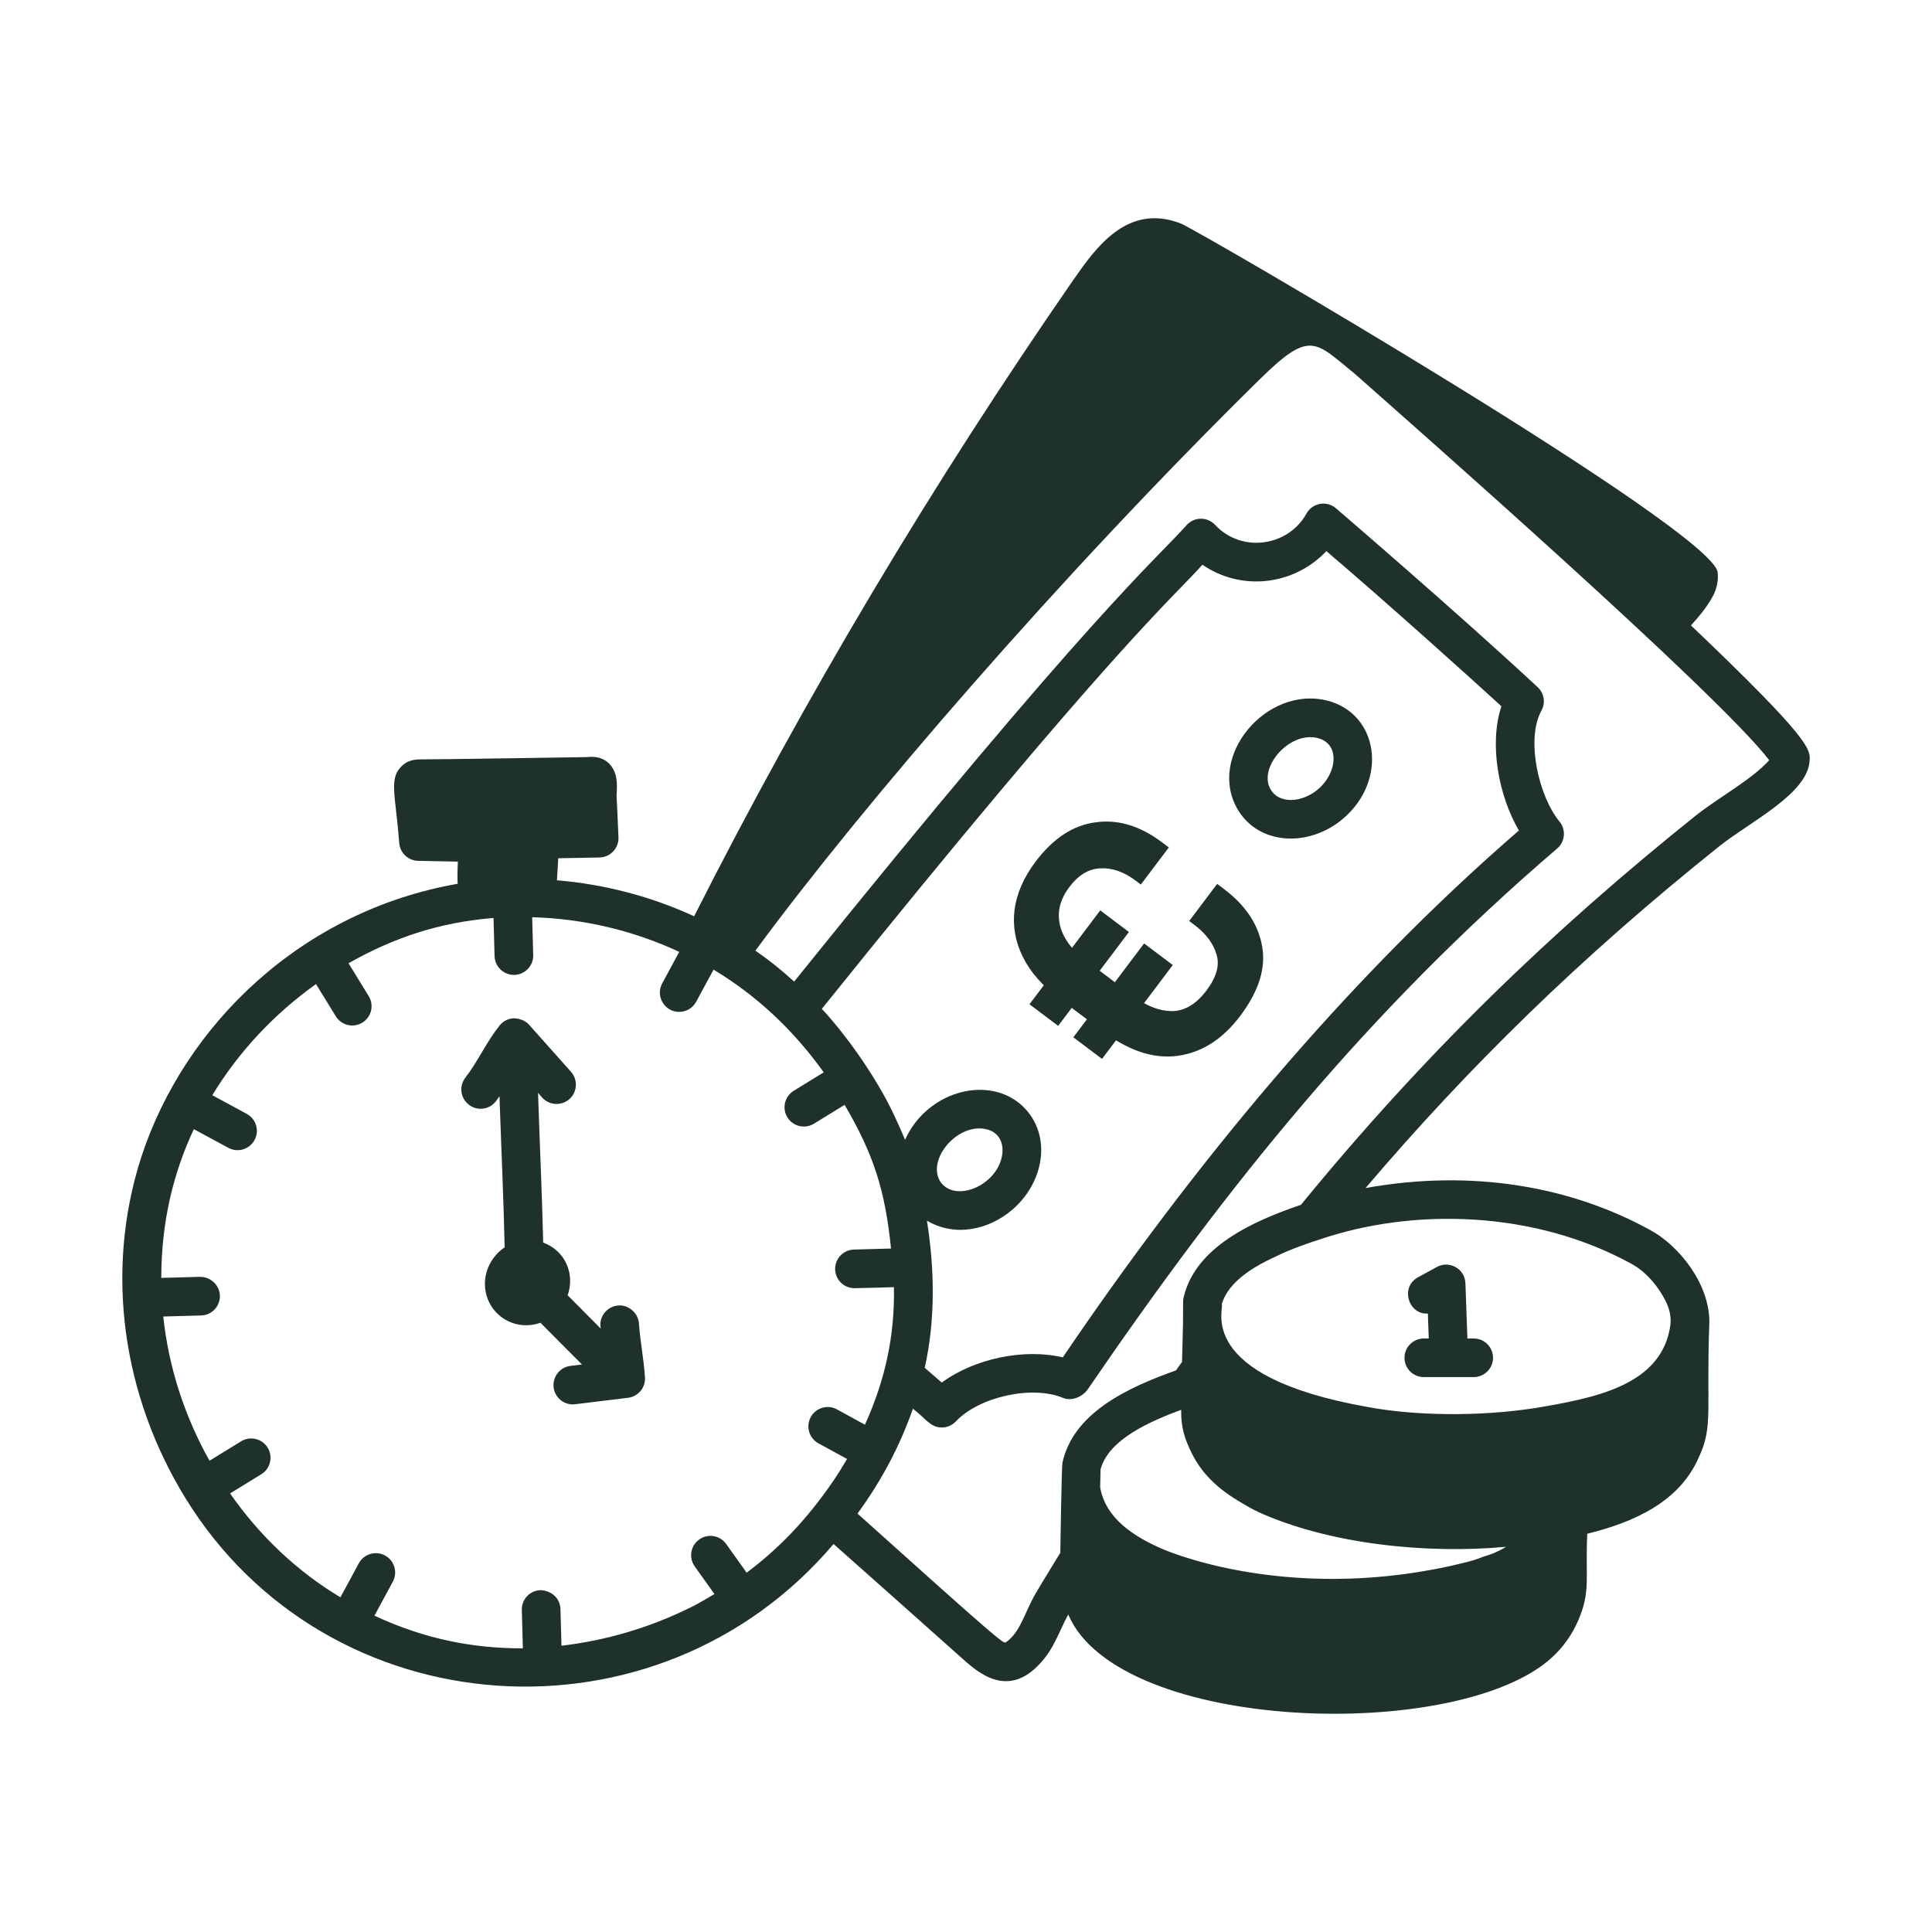 <svg width="78" height="78" viewBox="0 0 78 78" fill="none" xmlns="http://www.w3.org/2000/svg">
<g clip-path="url(#clip0_1222_18923)">
<path d="M25.796 53.434C25.769 53.003 25.362 52.67 24.969 52.706C24.538 52.733 24.212 53.104 24.24 53.534C24.243 53.568 24.249 53.602 24.252 53.637C23.806 53.191 23.34 52.723 22.918 52.295C23.222 51.422 22.817 50.495 21.93 50.166C21.889 48.349 21.791 46.218 21.722 44.123C21.774 44.183 21.832 44.246 21.883 44.305C22.169 44.629 22.661 44.659 22.984 44.378C23.308 44.093 23.341 43.601 23.057 43.277C22.522 42.667 21.895 41.979 21.364 41.376C21.212 41.2 20.991 41.127 20.757 41.11C20.525 41.116 20.308 41.225 20.165 41.408C19.624 42.094 19.267 42.895 18.792 43.502C18.526 43.841 18.584 44.331 18.924 44.597C19.261 44.862 19.75 44.806 20.018 44.465C20.073 44.396 20.115 44.327 20.165 44.257C20.229 46.148 20.337 48.542 20.374 50.358C19.84 50.719 19.512 51.355 19.588 52.025C19.707 53.075 20.762 53.774 21.82 53.403C22.382 53.973 22.69 54.28 23.496 55.088L23.029 55.145C22.601 55.199 22.299 55.589 22.352 56.017C22.402 56.411 22.738 56.699 23.125 56.699C23.202 56.699 23.16 56.699 25.36 56.432C25.768 56.38 26.066 56.019 26.039 55.609C25.99 54.848 25.84 54.112 25.796 53.434Z" fill="#1E3229"/>
<path d="M68.268 25.249C68.58 24.911 68.873 24.552 69.1 24.164C69.3 23.83 69.386 23.461 69.348 23.114C69.197 21.425 48.333 9.273 47.668 9.022C45.514 8.188 44.242 10.002 43.344 11.286C37.654 19.5 32.486 28.167 28.024 36.992C26.287 36.192 24.405 35.7 22.485 35.539C22.502 35.258 22.521 34.931 22.539 34.65L24.205 34.619C24.646 34.61 24.99 34.237 24.969 33.803C24.887 31.841 24.886 32.222 24.899 32C24.913 31.712 24.929 31.352 24.753 31.041C24.609 30.789 24.314 30.496 23.705 30.566C23.599 30.568 17.426 30.665 16.977 30.658C16.607 30.658 16.387 30.755 16.191 30.957C15.702 31.462 15.97 32.102 16.119 34.035C16.151 34.435 16.48 34.747 16.882 34.755L18.485 34.787C18.467 35.16 18.466 35.449 18.478 35.681C12.223 36.771 7.453 41.334 5.692 46.75C4.218 51.361 4.95 56.358 7.488 60.486C13.227 69.809 26.54 70.724 33.653 62.335C36.535 64.898 35.63 64.084 38.868 66.975C39.267 67.329 39.885 67.875 40.613 67.874C41.029 67.874 41.482 67.696 41.951 67.2C42.557 66.581 42.761 65.847 43.128 65.183C45.163 69.968 58.923 70.37 62.666 66.907C63.099 66.511 63.458 66.01 63.704 65.453C64.234 64.24 63.997 63.756 64.082 61.921C65.983 61.455 67.813 60.625 68.585 58.835C69.18 57.583 68.877 56.895 69.011 53.391C69.025 51.83 67.78 50.281 66.616 49.656C63.45 47.915 59.471 47.183 55.13 47.965C59.279 43.095 63.783 38.663 69.434 34.148C70.695 33.153 72.987 32.039 73.058 30.711C73.096 30.262 73.114 29.86 68.268 25.249ZM30.144 63.493L29.318 62.335C29.068 61.985 28.582 61.901 28.23 62.153C27.88 62.403 27.798 62.891 28.049 63.241L28.843 64.355C28.548 64.528 28.261 64.706 27.943 64.865C26.242 65.715 24.469 66.231 22.669 66.442L22.627 64.957C22.615 64.526 22.263 64.219 21.826 64.198C21.395 64.21 21.055 64.569 21.067 64.999L21.11 66.548C19.095 66.551 17.164 66.18 15.117 65.23L15.86 63.855C16.064 63.477 15.923 63.003 15.544 62.798C15.165 62.595 14.692 62.736 14.487 63.114L13.744 64.488C11.995 63.44 10.479 62.003 9.289 60.294L10.55 59.519C10.917 59.293 11.031 58.813 10.806 58.446C10.58 58.079 10.099 57.965 9.733 58.19L8.458 58.974C7.434 57.142 6.803 55.165 6.592 53.151L8.119 53.109C8.55 53.097 8.889 52.739 8.878 52.308C8.866 51.877 8.487 51.545 8.076 51.549L6.511 51.592C6.515 49.324 6.995 47.361 7.826 45.587L9.219 46.341C9.605 46.549 10.074 46.4 10.276 46.027C10.482 45.648 10.341 45.175 9.962 44.97L8.572 44.217C9.64 42.453 11.079 40.927 12.757 39.73L13.557 41.03C13.782 41.397 14.262 41.513 14.629 41.286C14.997 41.061 15.111 40.58 14.885 40.214L14.071 38.889C15.902 37.853 17.732 37.239 19.925 37.061L19.967 38.6C19.98 39.023 20.326 39.359 20.747 39.359H20.769C21.199 39.346 21.54 38.988 21.527 38.557L21.485 37.031C23.557 37.086 25.587 37.574 27.423 38.429L26.735 39.701C26.45 40.226 26.837 40.853 27.419 40.853C27.696 40.853 27.964 40.704 28.106 40.444L28.808 39.147C30.466 40.144 31.962 41.49 33.257 43.293L32.045 44.038C31.678 44.263 31.564 44.743 31.789 45.11C32.014 45.477 32.495 45.592 32.862 45.366L34.1 44.605C35.254 46.584 35.729 48.002 35.973 50.407L34.476 50.448C34.045 50.46 33.706 50.819 33.717 51.25C33.729 51.673 34.075 52.008 34.497 52.008C34.602 52.008 36.195 51.966 36.09 51.965C36.126 53.864 35.767 55.648 34.92 57.519L33.791 56.901C33.412 56.693 32.939 56.834 32.732 57.21C32.526 57.588 32.664 58.062 33.041 58.27L34.198 58.903C34.01 59.223 33.814 59.54 33.599 59.851C32.531 61.404 31.395 62.559 30.144 63.493ZM33.18 40.729C44.977 26.055 47.416 24.078 48.545 22.799C50.105 23.876 52.234 23.645 53.549 22.25C55.916 24.264 59.467 27.458 60.616 28.514C60.11 30.041 60.502 32.126 61.322 33.53C54.271 39.63 48.144 47.083 42.907 54.801C41.345 54.429 39.34 54.848 38.022 55.818L37.334 55.222C37.775 53.249 37.727 51.212 37.423 49.281C38.535 49.947 39.917 49.668 40.888 48.823C42.219 47.668 42.498 45.667 41.163 44.548C39.752 43.404 37.384 44.124 36.54 46.018C36.268 45.355 35.952 44.714 35.893 44.609L35.895 44.608C35.164 43.201 34.115 41.738 33.18 40.729ZM39.852 45.598C40.325 45.718 40.541 46.144 40.458 46.643C40.25 47.884 38.536 48.582 37.954 47.692C37.408 46.784 38.695 45.291 39.852 45.598ZM47.687 56.917C47.703 57.034 47.619 57.617 48.021 58.472C48.463 59.488 49.197 60.128 50.099 60.658C50.203 60.72 50.572 60.944 50.753 61.015L50.75 61.021C53.655 62.352 57.61 62.744 60.805 62.449C60.292 62.761 59.959 62.815 59.851 62.861C59.413 63.041 58.997 63.112 58.609 63.211C51.692 64.748 46.792 62.473 46.91 62.527C46.909 62.527 46.908 62.527 46.908 62.528C45.745 62.017 44.634 61.292 44.416 60.045L44.433 59.322C44.758 58.089 46.495 57.364 47.687 56.917ZM65.871 51.026C66.439 51.333 66.979 51.945 67.3 52.637C67.51 53.147 67.451 53.463 67.399 53.718C66.933 55.974 64.294 56.454 62.018 56.841C59.637 57.214 57.031 57.146 55.221 56.805C48.156 55.556 49.456 52.783 49.325 52.661C49.529 51.933 50.263 51.283 51.543 50.712C52.032 50.46 52.95 50.14 53.23 50.057C57.063 48.742 61.947 48.87 65.871 51.026ZM68.463 32.926C62.588 37.633 57.508 42.55 52.522 48.642C50.545 49.312 48.252 50.361 47.785 52.385C47.753 52.532 47.771 52.581 47.761 53.441C47.741 54.247 47.72 55.089 47.722 54.983C47.642 55.095 47.562 55.204 47.477 55.327C45.527 56.02 43.34 57.032 42.893 59.053C42.859 59.205 42.806 62.793 42.808 62.689C41.733 64.449 41.756 64.386 41.435 65.088C41.254 65.484 41.083 65.857 40.827 66.118C40.666 66.288 40.584 66.312 40.585 66.313C40.447 66.3 40.285 66.199 34.619 61.107C35.616 59.748 36.354 58.317 36.857 56.873C37.4 57.291 37.56 57.631 38.023 57.631C38.23 57.631 38.438 57.548 38.59 57.386C39.534 56.387 41.679 55.916 42.923 56.439C43.263 56.584 43.71 56.394 43.919 56.086C49.56 47.839 55.221 40.806 62.867 34.257C63.19 33.981 63.232 33.496 62.961 33.168C62.113 32.143 61.599 29.829 62.231 28.693C62.405 28.379 62.343 27.987 62.08 27.742C58.665 24.574 54.058 20.628 53.942 20.526C53.56 20.19 52.979 20.308 52.744 20.736C52.028 22.044 50.146 22.357 49.056 21.19C48.758 20.869 48.24 20.852 47.922 21.184C46.671 22.597 44.142 24.619 32.062 39.629C31.539 39.156 31.08 38.783 30.499 38.38C34.822 32.505 42.815 23.227 50.86 15.313C52.909 13.298 53.082 13.784 54.707 15.1C56.981 17.116 69.392 28.018 71.427 30.691C70.733 31.468 69.408 32.181 68.463 32.926Z" fill="#1E3229"/>
<path d="M50.072 41.013C49.365 41.952 48.527 42.489 47.558 42.625C46.59 42.761 45.576 42.43 44.517 41.632L42.746 40.297C42.081 39.796 41.597 39.242 41.295 38.634C40.993 38.027 40.881 37.397 40.958 36.744C41.041 36.083 41.325 35.431 41.809 34.787C42.522 33.842 43.331 33.312 44.235 33.199C45.137 33.072 46.031 33.342 46.916 34.009L47.188 34.214L46.059 35.712L45.855 35.558C45.378 35.199 44.905 35.032 44.435 35.058C43.963 35.07 43.542 35.322 43.171 35.814C42.909 36.162 42.769 36.513 42.751 36.867C42.733 37.221 42.818 37.558 43.005 37.877C43.184 38.19 43.436 38.469 43.762 38.714L45.759 40.219C46.289 40.618 46.807 40.819 47.315 40.822C47.829 40.818 48.294 40.539 48.71 39.987C49.115 39.45 49.249 38.964 49.114 38.53C48.984 38.088 48.685 37.691 48.216 37.337L48.011 37.183L49.14 35.685L49.413 35.89C50.29 36.552 50.805 37.325 50.956 38.21C51.113 39.088 50.819 40.022 50.072 41.013ZM44.492 42.751L43.334 41.879L46.19 38.089L47.348 38.961L44.492 42.751ZM42.721 41.417L41.563 40.545L44.42 36.754L45.577 37.627L42.721 41.417Z" fill="#1E3229"/>
<path d="M54.252 33.028C56.046 31.469 55.646 28.826 53.606 28.291C51.134 27.646 48.689 30.555 49.983 32.704C50.849 34.13 52.87 34.223 54.252 33.028ZM53.212 29.801C54.245 30.076 53.913 31.562 52.865 32.098C52.306 32.395 51.702 32.357 51.395 32.005C51.395 32.004 51.394 32.004 51.394 32.002C50.645 31.156 51.998 29.482 53.212 29.801Z" fill="#1E3229"/>
<path d="M56.703 54.818C56.703 55.248 57.053 55.597 57.483 55.597C57.588 55.597 58.624 55.597 58.519 55.597H59.497C59.928 55.597 60.277 55.248 60.277 54.818C60.277 54.387 59.928 54.038 59.497 54.038H59.243L59.163 51.807C59.143 51.224 58.512 50.875 58.01 51.151L57.251 51.566C56.505 51.973 56.877 53.09 57.647 53.031L57.682 54.038H57.483C57.053 54.038 56.703 54.387 56.703 54.818Z" fill="#1E3229"/>
</g>
<defs>
<clipPath id="clip0_1222_18923">
<rect width="78" height="78" fill="white"/>
</clipPath>
</defs>
</svg>
